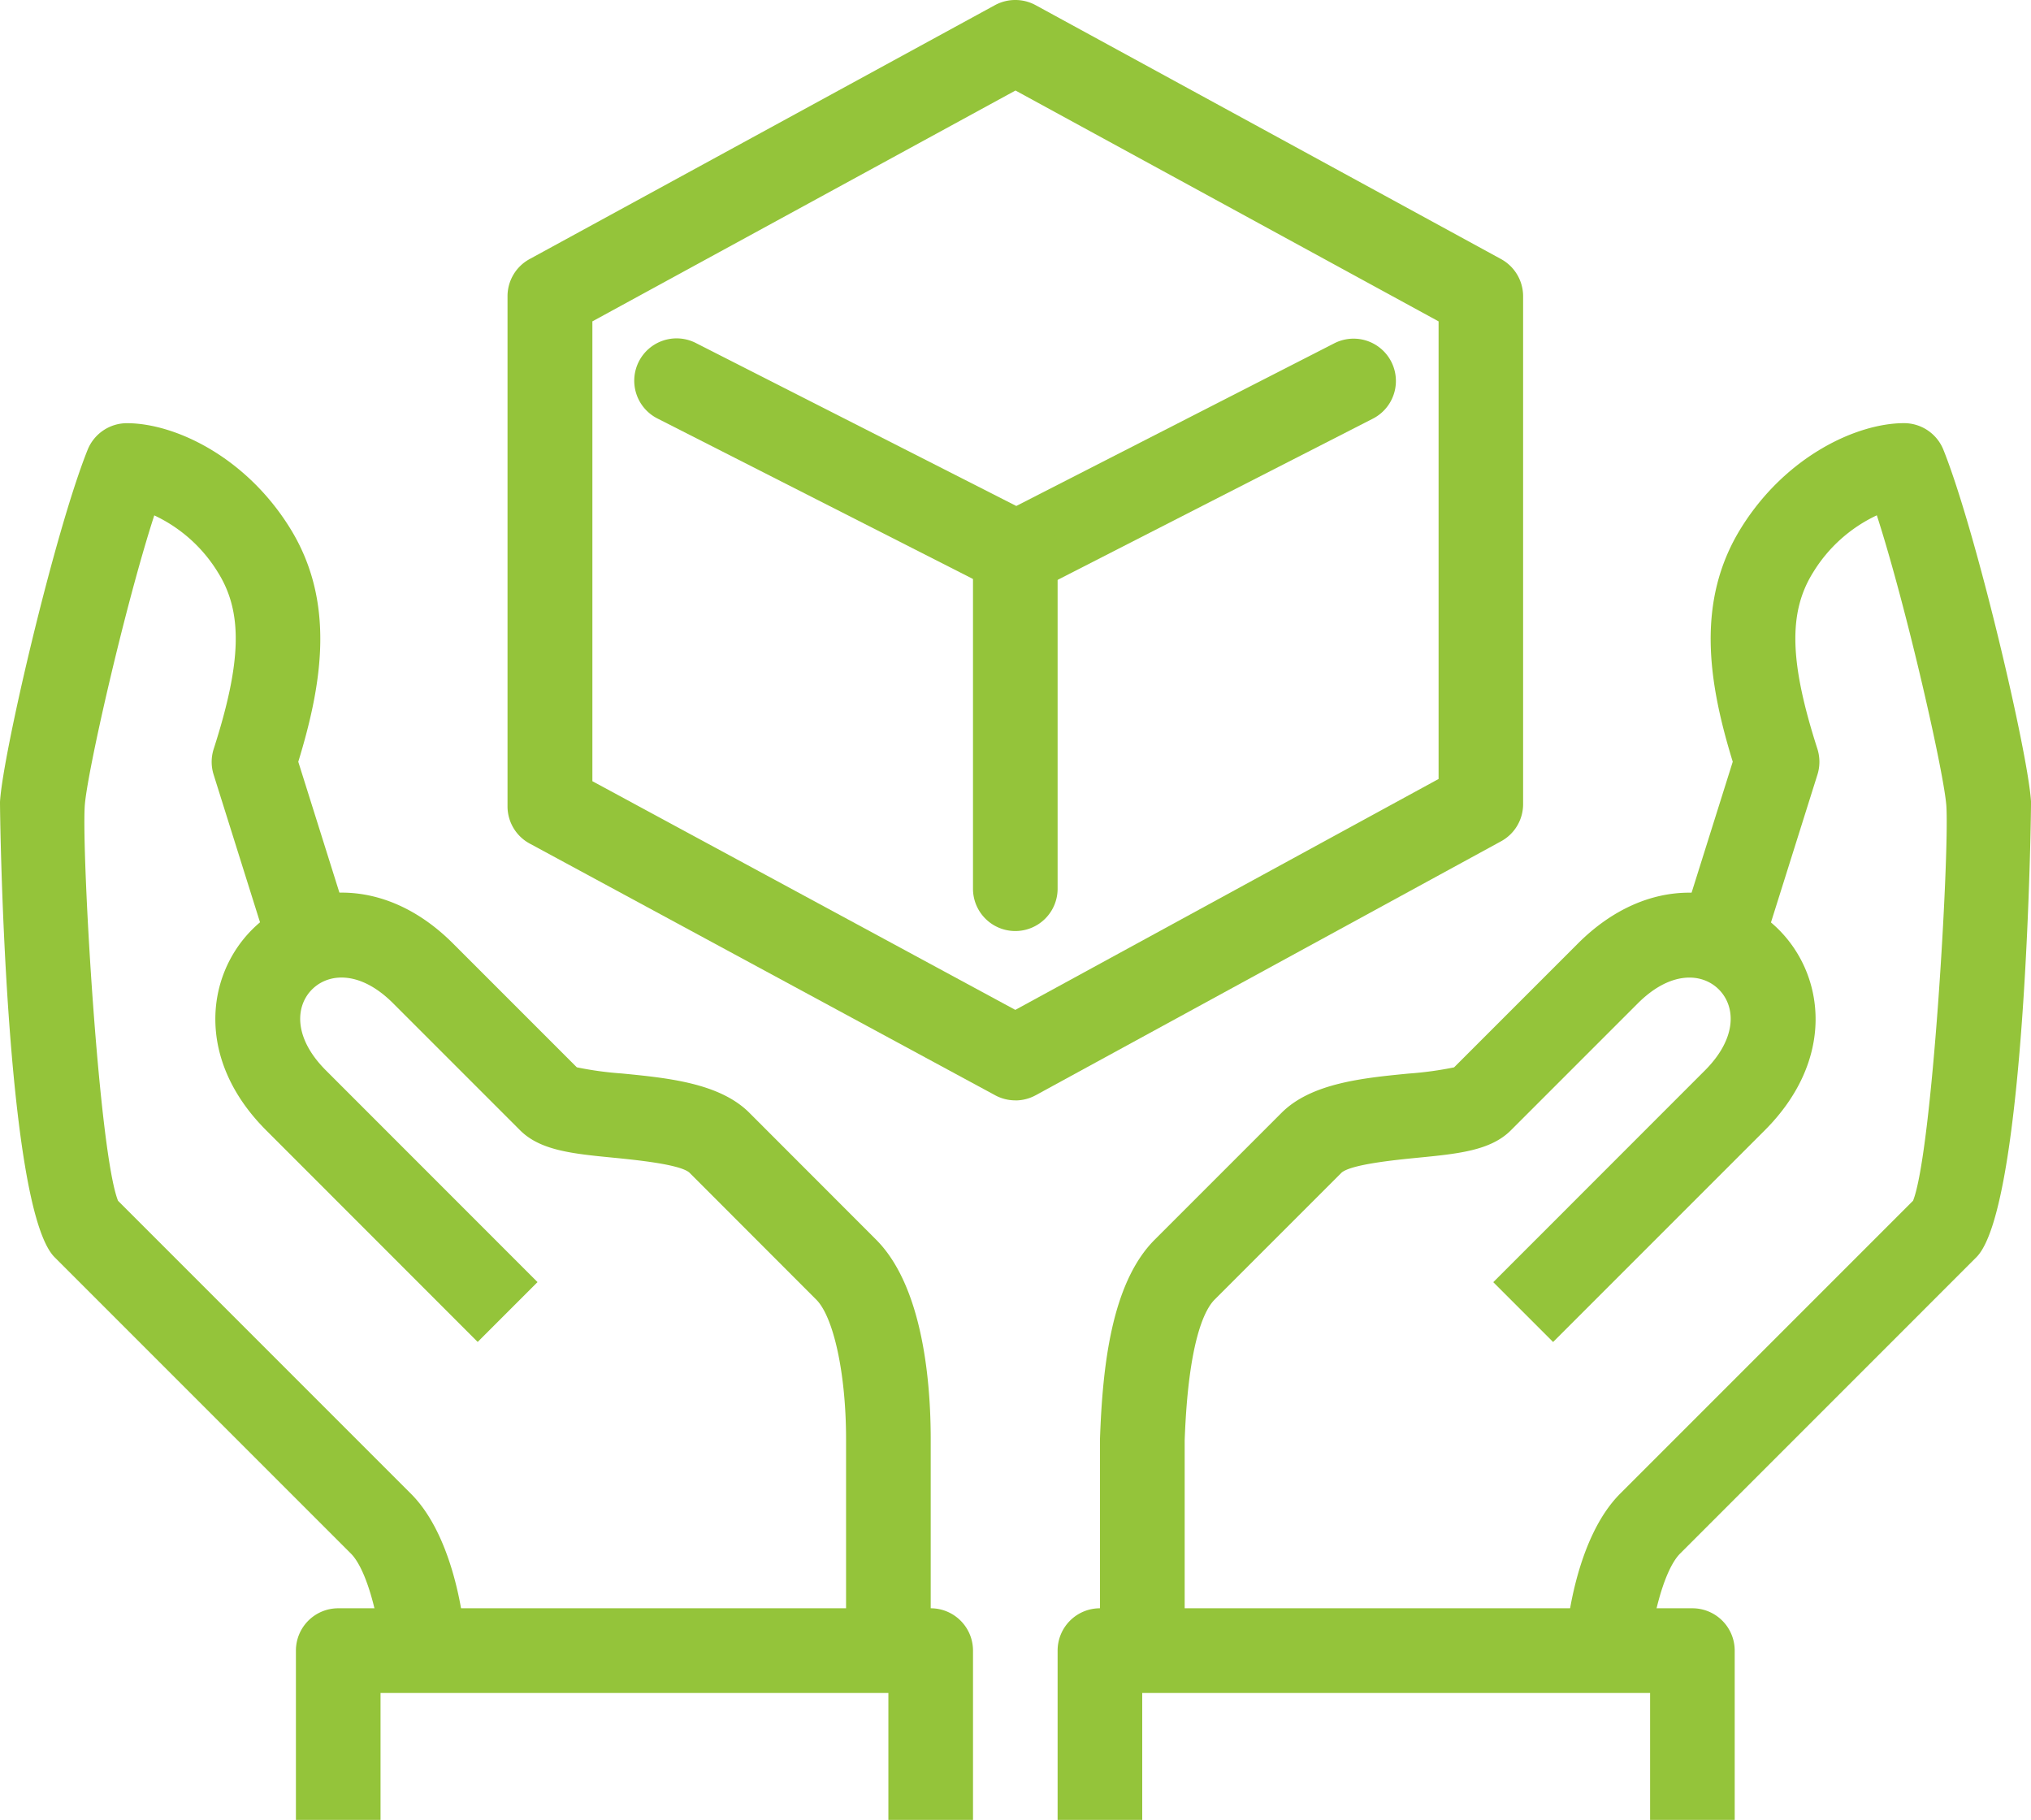 <?xml version="1.0" encoding="UTF-8"?> <svg xmlns="http://www.w3.org/2000/svg" width="143.528" height="128.595" viewBox="0 0 143.528 128.595"><g id="consignment-hands-handling-logistics" transform="translate(71.764 64.297)"><g id="consignment-hands-handling-logistics-2" data-name="consignment-hands-handling-logistics" transform="translate(-71.764 -64.297)"><g id="Group_911" data-name="Group 911"><path id="Path_1068" data-name="Path 1068" d="M184.035,152.475a3,3,0,0,1-1.423-.36l-32.895-17.786a2.986,2.986,0,0,1-1.567-2.63V95.656a2.985,2.985,0,0,1,1.559-2.626L182.6,75.085a3.013,3.013,0,0,1,2.866,0l32.895,17.944a2.993,2.993,0,0,1,1.559,2.626v35.888a2.985,2.985,0,0,1-1.559,2.626L185.47,152.115a2.993,2.993,0,0,1-1.431.364Zm-29.9-22.559,29.9,16.165,29.912-16.316V97.431l-29.9-16.312-29.9,16.312V129.92Z" transform="translate(-112.284 -74.723)" fill="#94c43a"></path><path id="Path_1069" data-name="Path 1069" d="M198.331,154.744a2.983,2.983,0,0,1-1.354-.325l-23.99-12.2a2.992,2.992,0,1,1,2.712-5.334l22.632,11.508,22.5-11.508a2.991,2.991,0,0,1,2.723,5.326l-23.859,12.2a2.958,2.958,0,0,1-1.362.329Z" transform="translate(-126.511 -112.641)" fill="#94c43a"></path><path id="Path_1070" data-name="Path 1070" d="M236.18,197.4a2.99,2.99,0,0,1-2.99-2.99V170.49a2.99,2.99,0,0,1,5.98,0v23.924A2.99,2.99,0,0,1,236.18,197.4Z" transform="translate(-164.43 -131.613)" fill="#94c43a"></path><path id="Path_1071" data-name="Path 1071" d="M347.41,238.757h-5.98c0-1.431.689-7.906,3.864-11.086l20.7-20.7c1.354-3.4,2.561-24.242,2.356-27.85-.128-2.228-2.82-14.1-4.916-20.582a10.5,10.5,0,0,0-4.51,4.046c-1.752,2.812-1.667,6.305.309,12.455a3.011,3.011,0,0,1,.008,1.81L355.5,188.746l-5.706-1.795,3.458-11c-1.7-5.535-2.654-11.318.6-16.536,3.164-5.075,8.185-7.388,11.508-7.388a3,3,0,0,1,2.777,1.876c2.329,5.81,6,21.507,6.193,24.868.015.267-.317,28.643-3.86,32.191L349.534,231.9c-1.292,1.292-2.116,5.45-2.116,6.858Zm18.513-31.626Z" transform="translate(-230.801 -122.127)" fill="#94c43a"></path><path id="Path_1072" data-name="Path 1072" d="M262.37,291.344h-5.98V276.389c.178-4.986.774-10.982,3.864-14.076l8.97-8.97c2.1-2.1,5.764-2.46,8.99-2.773a24.789,24.789,0,0,0,3.2-.437l8.75-8.75c4.986-4.982,10.908-4.27,14.192-.986s3.992,9.206-.99,14.188l-14.954,14.954-4.228-4.228,14.95-14.954c2.321-2.321,2.17-4.549.99-5.729s-3.408-1.335-5.729.986l-8.97,8.97c-1.431,1.431-3.721,1.656-6.618,1.938-1.516.151-4.673.46-5.35,1.056l-8.966,8.966c-.681.681-1.861,2.882-2.116,9.957v14.846Z" transform="translate(-178.656 -174.713)" fill="#94c43a"></path><path id="Path_1073" data-name="Path 1073" d="M296.5,383.464h-5.98v-8.97H254.63v8.97h-5.98V371.5a2.99,2.99,0,0,1,2.99-2.99h41.869a2.99,2.99,0,0,1,2.99,2.99Z" transform="translate(-173.91 -254.869)" fill="#94c43a"></path><path id="Path_1074" data-name="Path 1074" d="M88.32,238.757H82.34c0-1.408-.82-5.562-2.116-6.858L59.29,210.965c-3.539-3.535-3.876-31.92-3.86-32.191.193-3.361,3.86-19.058,6.193-24.868A2.994,2.994,0,0,1,64.4,152.03c3.327,0,8.347,2.313,11.508,7.388,3.249,5.214,2.294,11,.6,16.536l3.458,11-5.705,1.795-3.737-11.894a2.982,2.982,0,0,1,.008-1.81c1.977-6.15,2.062-9.643.309-12.455a10.476,10.476,0,0,0-4.51-4.046c-2.1,6.487-4.793,18.35-4.916,20.578-.205,3.617,1,24.454,2.356,27.854l20.7,20.7c3.18,3.176,3.868,9.651,3.868,11.086Z" transform="translate(-55.429 -122.127)" fill="#94c43a"></path><path id="Path_1075" data-name="Path 1075" d="M145.323,291.337h-5.98V276.383c0-4.557-.866-8.607-2.108-9.848l-8.962-8.97c-.669-.592-3.826-.9-5.342-1.052-2.9-.282-5.191-.507-6.622-1.938l-8.97-8.97c-2.321-2.325-4.553-2.162-5.733-.986s-1.335,3.412.986,5.729L117.539,265.3l-4.228,4.228L98.364,254.575c-4.982-4.982-4.267-10.908-.99-14.188s9.206-4,14.192.986l8.75,8.75a24.127,24.127,0,0,0,3.2.437c3.23.317,6.889.673,8.99,2.773l8.962,8.97c3.358,3.361,3.857,10.262,3.857,14.076v14.954Z" transform="translate(-79.553 -174.707)" fill="#94c43a"></path><path id="Path_1076" data-name="Path 1076" d="M157.339,383.464h-5.98v-8.97H115.47v8.97h-5.98V371.5a2.99,2.99,0,0,1,2.99-2.99h41.869a2.99,2.99,0,0,1,2.99,2.99v11.964Z" transform="translate(-88.578 -254.869)" fill="#94c43a"></path></g></g></g></svg> 